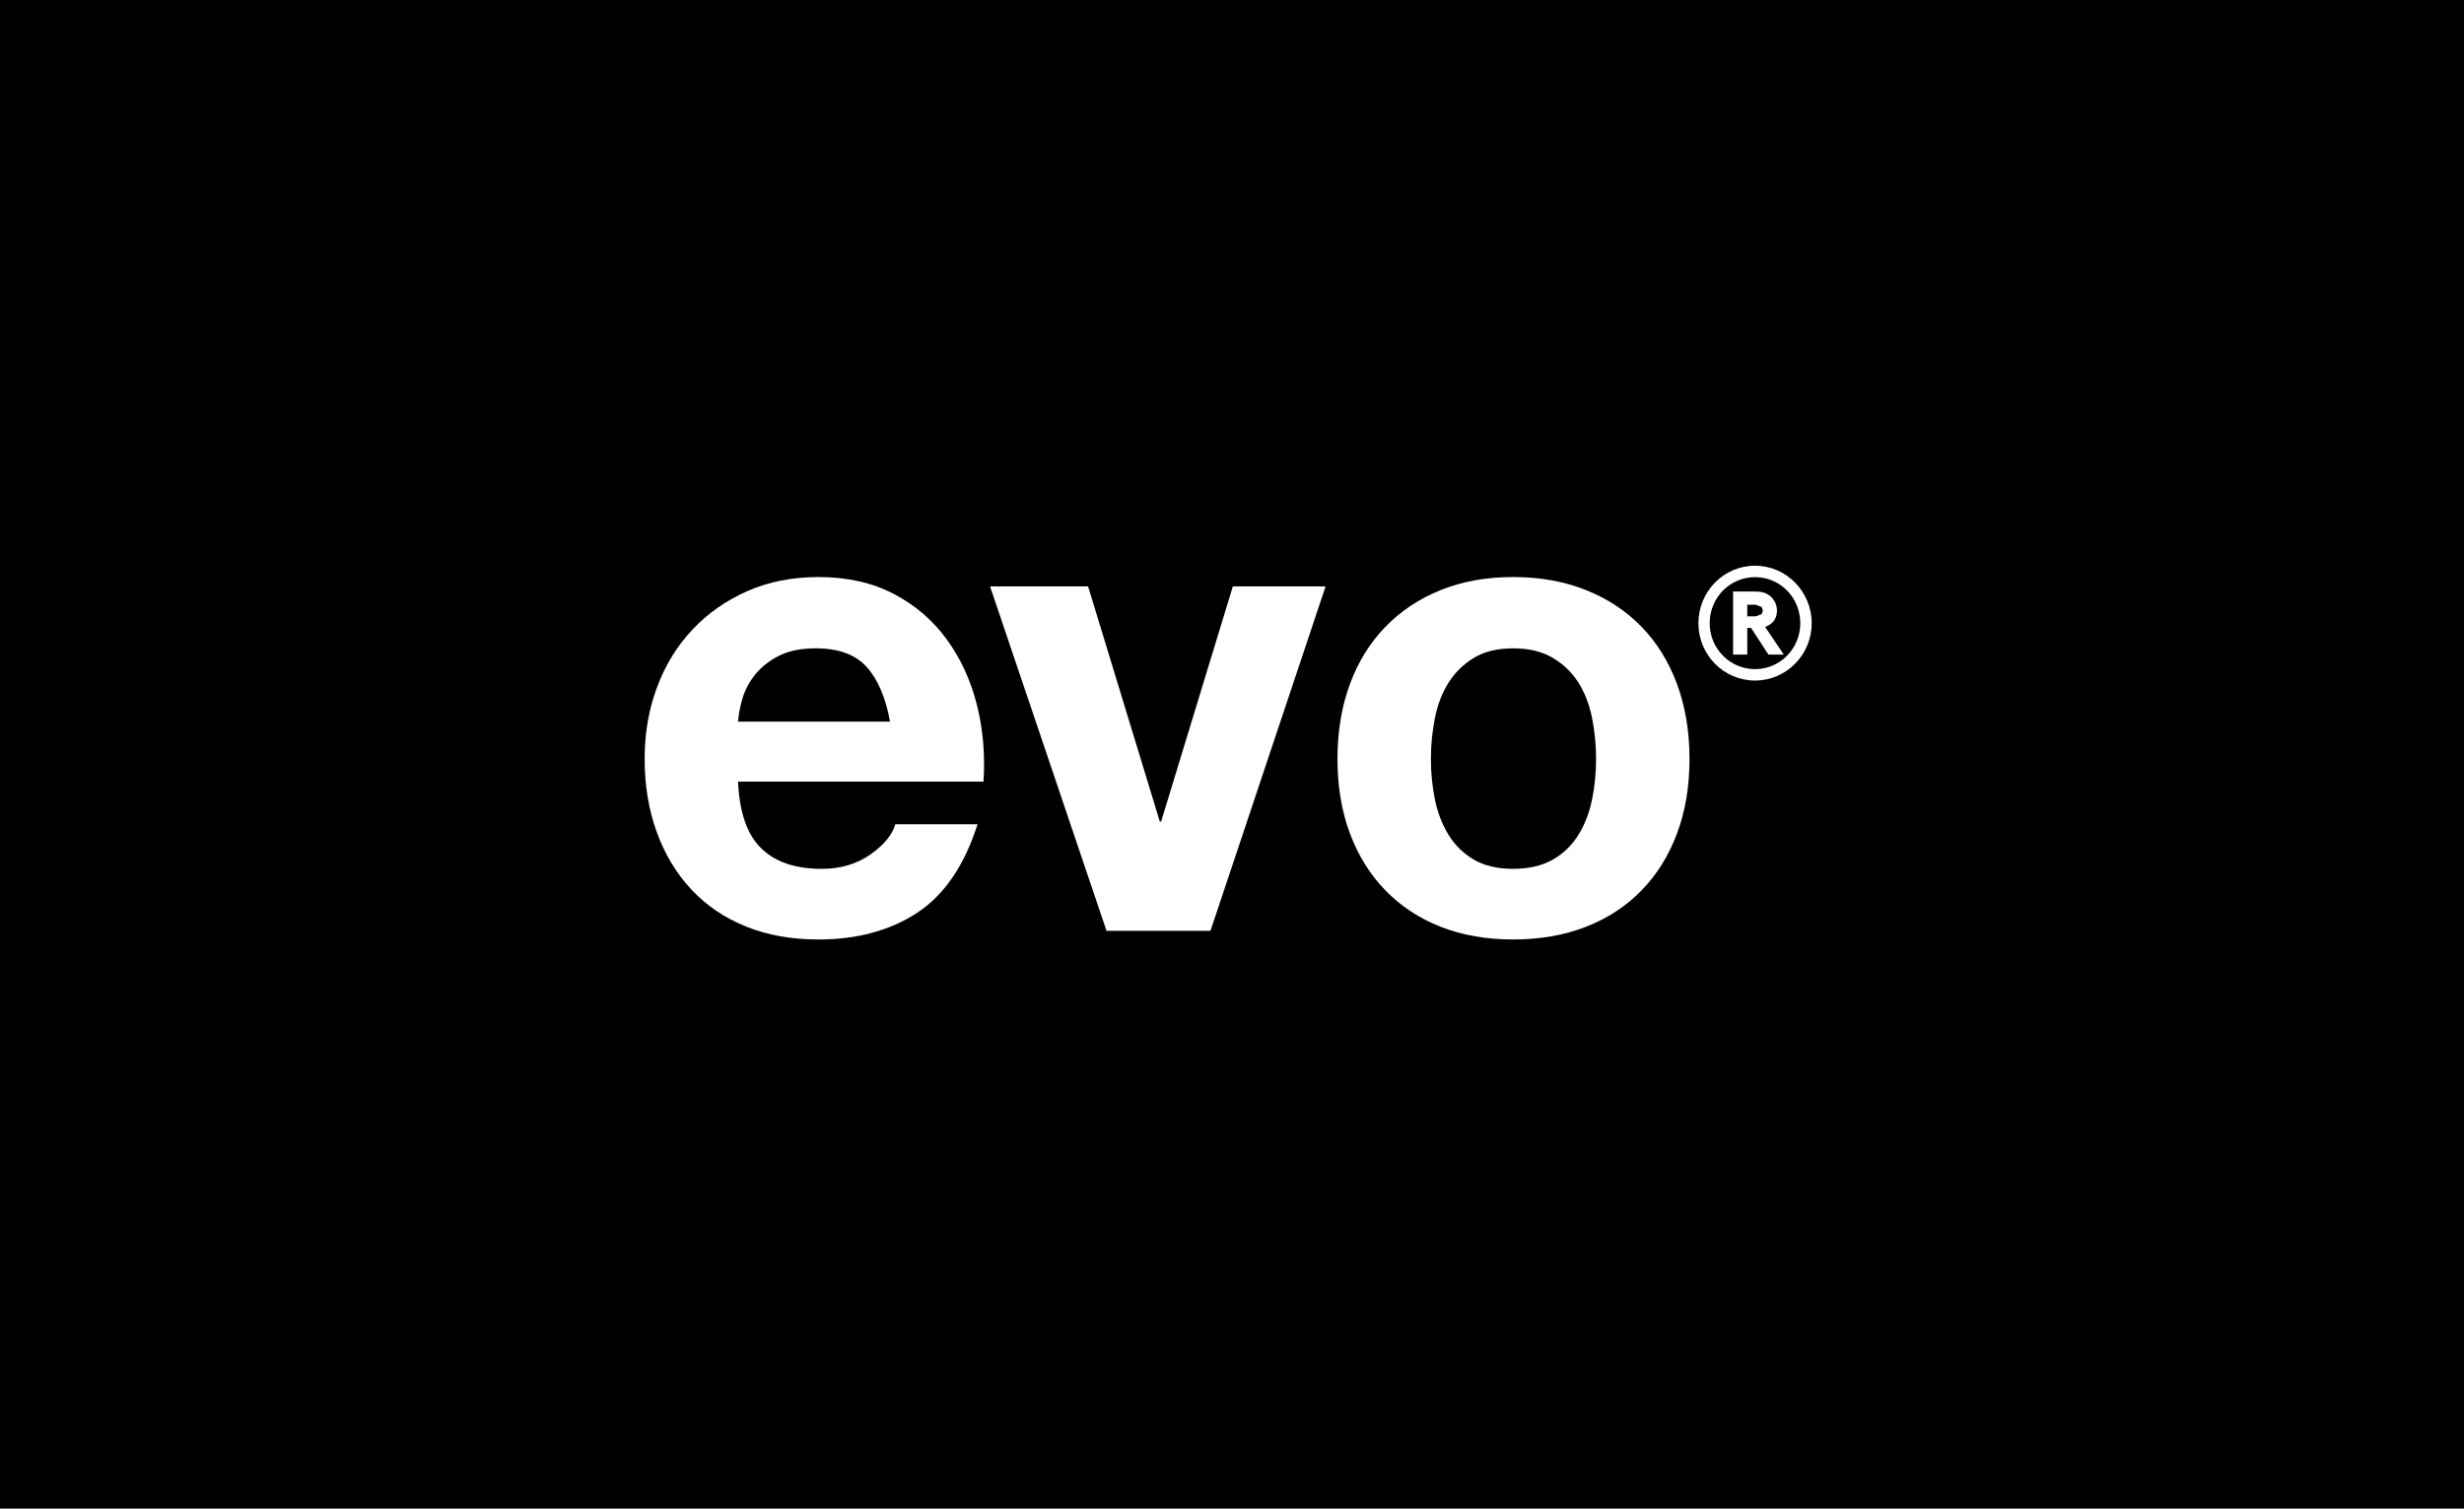 <svg width="98" height="60" viewBox="0 0 98 60" fill="none" xmlns="http://www.w3.org/2000/svg">
<rect width="98" height="60" fill="black"/>
<path d="M34.471 26.528C34.026 26.032 33.35 25.785 32.443 25.785C31.849 25.785 31.357 25.888 30.964 26.09C30.572 26.294 30.258 26.545 30.022 26.845C29.787 27.145 29.62 27.464 29.525 27.798C29.429 28.134 29.372 28.434 29.355 28.7H35.4C35.225 27.745 34.916 27.022 34.471 26.528V26.528ZM30.271 33.734C30.829 34.283 31.631 34.555 32.678 34.555C33.428 34.555 34.074 34.365 34.615 33.987C35.156 33.606 35.487 33.204 35.609 32.781H38.88C38.357 34.423 37.555 35.597 36.473 36.306C35.391 37.012 34.083 37.365 32.548 37.365C31.483 37.365 30.523 37.193 29.669 36.848C28.814 36.504 28.09 36.012 27.497 35.376C26.904 34.742 26.445 33.983 26.123 33.098C25.8 32.215 25.639 31.242 25.639 30.183C25.639 29.16 25.804 28.204 26.136 27.322C26.467 26.439 26.938 25.675 27.549 25.03C28.16 24.386 28.888 23.877 29.734 23.505C30.58 23.135 31.518 22.95 32.548 22.95C33.699 22.95 34.702 23.175 35.557 23.626C36.412 24.075 37.114 24.681 37.664 25.441C38.213 26.2 38.61 27.066 38.855 28.036C39.099 29.009 39.186 30.026 39.116 31.085H29.355C29.407 32.304 29.712 33.187 30.271 33.734" fill="white"/>
<path d="M44.009 37.02L39.377 23.321H43.276L46.129 32.674H46.181L49.034 23.321H52.723L48.144 37.02H44.009Z" fill="white"/>
<path d="M57.068 31.787C57.173 32.308 57.352 32.776 57.605 33.191C57.858 33.606 58.194 33.938 58.612 34.185C59.031 34.431 59.554 34.555 60.183 34.555C60.81 34.555 61.338 34.431 61.766 34.185C62.193 33.938 62.533 33.606 62.786 33.191C63.039 32.776 63.218 32.308 63.323 31.787C63.428 31.266 63.48 30.732 63.48 30.183C63.48 29.636 63.428 29.098 63.323 28.568C63.218 28.036 63.039 27.568 62.786 27.162C62.533 26.756 62.193 26.426 61.766 26.169C61.338 25.913 60.81 25.785 60.183 25.785C59.554 25.785 59.031 25.913 58.612 26.169C58.194 26.426 57.858 26.756 57.605 27.162C57.352 27.568 57.173 28.036 57.068 28.568C56.964 29.098 56.911 29.636 56.911 30.183C56.911 30.732 56.964 31.266 57.068 31.787ZM53.692 27.202C54.023 26.311 54.495 25.552 55.106 24.924C55.716 24.296 56.449 23.811 57.304 23.467C58.158 23.122 59.118 22.95 60.183 22.95C61.246 22.95 62.211 23.122 63.074 23.467C63.938 23.811 64.674 24.296 65.285 24.924C65.896 25.552 66.367 26.311 66.698 27.202C67.03 28.094 67.196 29.09 67.196 30.183C67.196 31.279 67.03 32.268 66.698 33.151C66.367 34.036 65.896 34.791 65.285 35.416C64.674 36.044 63.938 36.525 63.074 36.861C62.211 37.197 61.246 37.365 60.183 37.365C59.118 37.365 58.158 37.197 57.304 36.861C56.449 36.525 55.716 36.044 55.106 35.416C54.495 34.791 54.023 34.036 53.692 33.151C53.361 32.268 53.195 31.279 53.195 30.183C53.195 29.09 53.361 28.094 53.692 27.202" fill="white"/>
<path d="M69.806 27.066C71.042 27.066 72.056 26.046 72.056 24.787C72.056 23.526 71.042 22.499 69.806 22.499C68.554 22.499 67.551 23.526 67.551 24.787C67.551 26.046 68.554 27.066 69.806 27.066ZM69.806 22.953C70.798 22.953 71.603 23.767 71.603 24.787C71.603 25.797 70.798 26.613 69.806 26.613C68.806 26.613 67.999 25.797 67.999 24.787C67.999 23.767 68.806 22.953 69.806 22.953ZM69.494 24.972H69.643L70.336 26.035H70.947L70.206 24.936L70.353 24.862C70.558 24.751 70.675 24.546 70.675 24.289C70.675 24.065 70.581 23.867 70.433 23.73C70.292 23.601 70.115 23.526 69.808 23.526H68.93V26.035H69.494V24.972ZM69.494 24.05H69.83L70.068 24.144L70.115 24.289L70.068 24.425L69.83 24.514H69.494V24.05Z" fill="white"/>
</svg>
